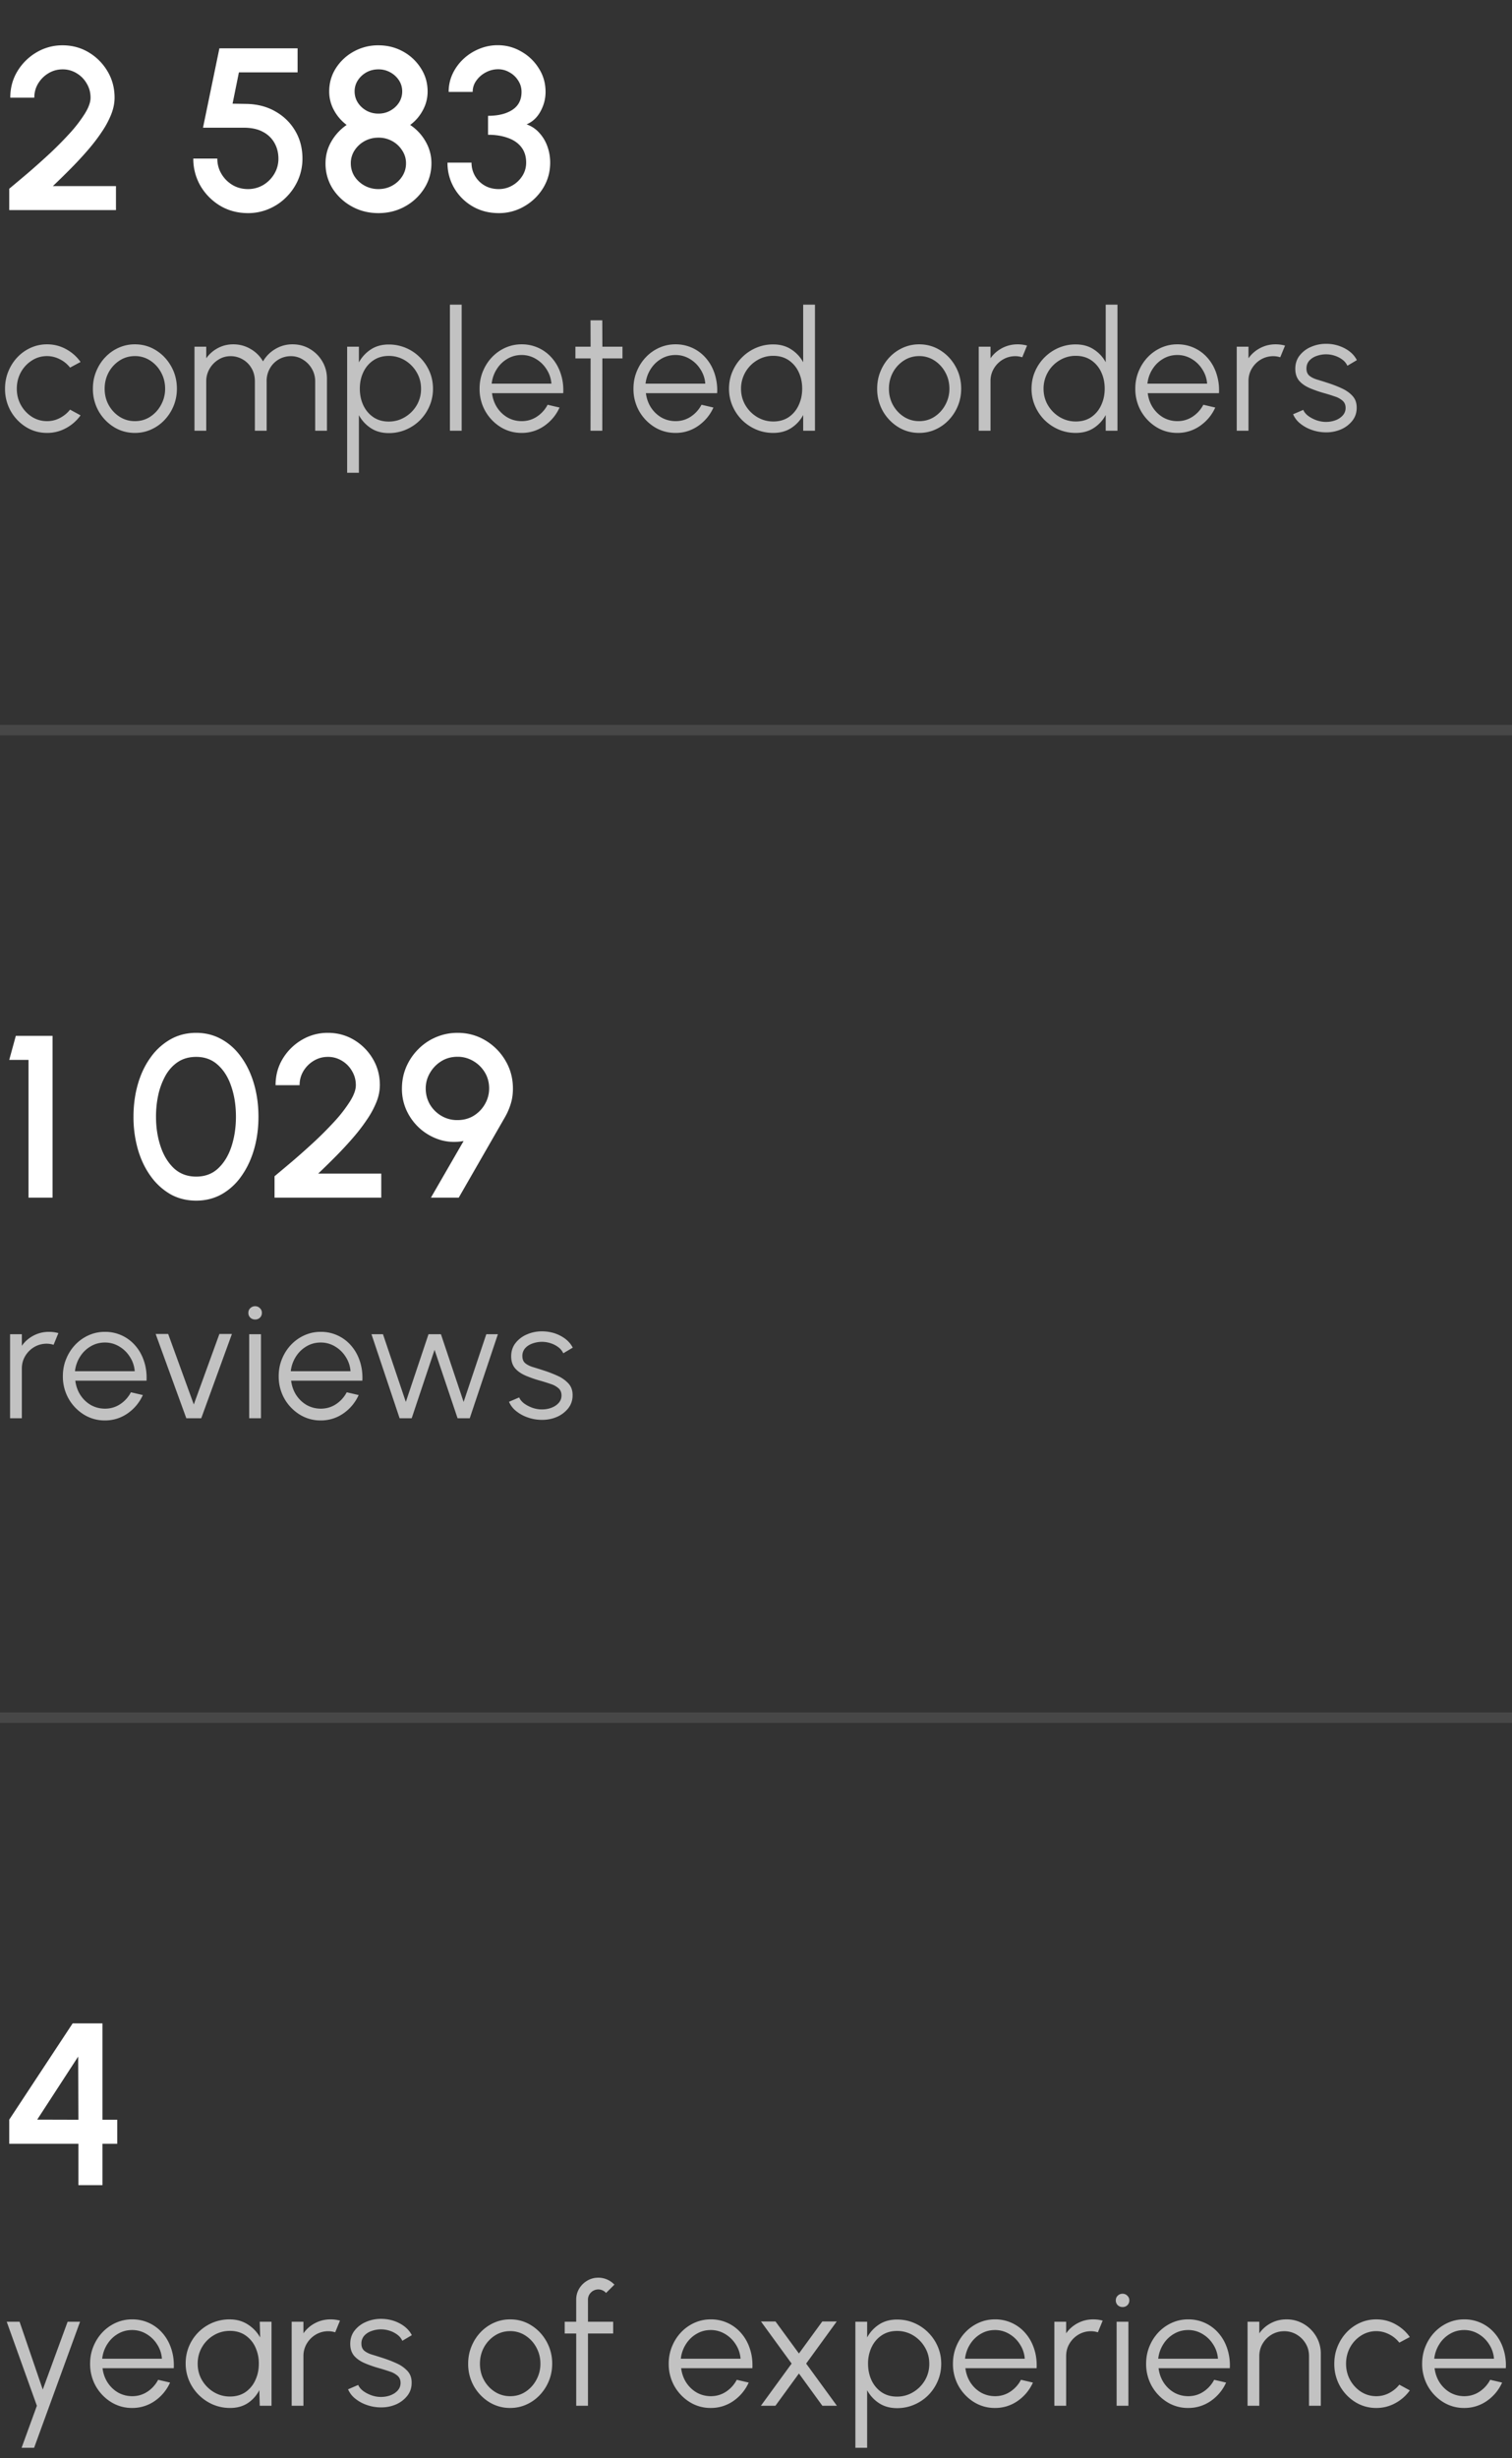 <svg width="144" height="234" viewBox="0 0 144 234" fill="none" xmlns="http://www.w3.org/2000/svg"><rect x="0" y="0" width="144" height="234" fill="#333333" stroke="none"/><path d="M.88 20v-2.035c.52-.433 1.118-.935 1.793-1.507.675-.58 1.36-1.192 2.057-1.837a34.217 34.217 0 0 0 1.925-1.947 13.316 13.316 0 0 0 1.419-1.848c.367-.587.55-1.096.55-1.529 0-.491-.121-.939-.363-1.342a2.664 2.664 0 0 0-.957-.979 2.502 2.502 0 0 0-1.342-.374c-.491 0-.942.125-1.353.374-.403.242-.73.568-.979.979-.242.403-.363.85-.363 1.342H.979c0-.931.227-1.771.682-2.519a5.18 5.18 0 0 1 1.815-1.793 4.79 4.79 0 0 1 2.486-.671c.91 0 1.738.224 2.486.671a5.091 5.091 0 0 1 1.793 1.804c.447.748.671 1.584.671 2.508 0 .513-.106 1.041-.319 1.584a8.584 8.584 0 0 1-.891 1.661c-.374.565-.81 1.137-1.309 1.716a34.66 34.66 0 0 1-1.606 1.738 77.484 77.484 0 0 1-1.749 1.716h6.006V20H.88Zm22.732.286c-.976 0-1.86-.235-2.651-.704a5.372 5.372 0 0 1-1.87-1.892 5.123 5.123 0 0 1-.682-2.596h2.288c0 .535.132 1.023.396 1.463.264.44.616.792 1.056 1.056.44.257.927.385 1.463.385a2.83 2.83 0 0 0 1.452-.385c.44-.264.792-.616 1.056-1.056a2.79 2.79 0 0 0 .396-1.463c0-.535-.121-1.023-.363-1.463a2.635 2.635 0 0 0-1.09-1.067c-.483-.271-1.1-.407-1.847-.407h-3.883L20.895 4.6h7.447v2.288h-5.588l-.605 2.981 1.33.022c1.05.022 1.97.264 2.762.726.799.455 1.426 1.07 1.88 1.848.455.77.683 1.646.683 2.629a5.04 5.04 0 0 1-.407 2.013 5.311 5.311 0 0 1-1.122 1.65c-.47.477-1.02.85-1.65 1.122a4.99 4.99 0 0 1-2.013.407Zm12.427 0c-.931 0-1.778-.213-2.54-.638a5.04 5.04 0 0 1-1.827-1.705 4.447 4.447 0 0 1-.67-2.398c0-.74.182-1.43.55-2.068a4.8 4.8 0 0 1 1.462-1.584 4.3 4.3 0 0 1-1.199-1.386 3.67 3.67 0 0 1-.462-1.804c0-.807.21-1.54.627-2.2a4.69 4.69 0 0 1 1.705-1.595 4.757 4.757 0 0 1 2.354-.594c.858 0 1.643.198 2.354.594a4.602 4.602 0 0 1 1.694 1.595c.425.66.638 1.393.638 2.2a3.67 3.67 0 0 1-.462 1.804c-.3.557-.7 1.02-1.199 1.386a4.612 4.612 0 0 1 1.474 1.584 4.08 4.08 0 0 1 .55 2.068c0 .873-.227 1.668-.682 2.387a5.007 5.007 0 0 1-1.826 1.716c-.763.425-1.61.638-2.54.638Zm0-2.288c.484 0 .924-.11 1.32-.33.396-.22.711-.513.946-.88a2.24 2.24 0 0 0 .363-1.243 2.17 2.17 0 0 0-.363-1.221 2.57 2.57 0 0 0-.946-.891 2.672 2.672 0 0 0-1.32-.33c-.477 0-.917.11-1.32.33a2.66 2.66 0 0 0-.957.891 2.218 2.218 0 0 0-.352 1.221c0 .455.117.869.352 1.243a2.694 2.694 0 0 0 2.277 1.21Zm0-7.183c.418 0 .796-.095 1.133-.286.345-.19.62-.444.825-.759.205-.323.308-.678.308-1.067 0-.389-.103-.74-.308-1.056a2.285 2.285 0 0 0-.825-.759 2.262 2.262 0 0 0-1.133-.286c-.418 0-.8.095-1.144.286-.337.19-.609.444-.814.759a1.894 1.894 0 0 0-.308 1.056c0 .389.103.744.308 1.067.205.315.477.568.814.759.345.19.726.286 1.144.286Zm11.464 9.471c-.931 0-1.767-.216-2.508-.649a4.816 4.816 0 0 1-1.738-1.738 4.7 4.7 0 0 1-.638-2.42h2.288a2.486 2.486 0 0 0 1.243 2.178c.389.227.84.341 1.353.341.462 0 .891-.114 1.287-.341a2.72 2.72 0 0 0 .957-.913c.242-.381.363-.803.363-1.265 0-.587-.154-1.078-.462-1.474-.308-.396-.737-.69-1.287-.88-.543-.198-1.17-.297-1.881-.297v-1.804c.968 0 1.742-.19 2.321-.572.58-.381.869-.95.869-1.705 0-.396-.106-.755-.319-1.078a2.22 2.22 0 0 0-.825-.781 2.115 2.115 0 0 0-1.089-.297 2.46 2.46 0 0 0-1.166.297 2.51 2.51 0 0 0-.902.781 1.79 1.79 0 0 0-.352 1.078h-2.288c0-.609.125-1.18.374-1.716a4.623 4.623 0 0 1 1.034-1.419c.44-.41.939-.73 1.496-.957a4.57 4.57 0 0 1 1.771-.352c.807 0 1.555.202 2.244.605a4.62 4.62 0 0 1 1.672 1.606c.425.667.638 1.412.638 2.233 0 .653-.161 1.272-.484 1.859-.315.58-.755.99-1.32 1.232.491.176.902.455 1.232.836.337.374.59.807.759 1.298.169.484.253.986.253 1.507 0 .88-.224 1.687-.671 2.42a5.029 5.029 0 0 1-1.793 1.738 4.733 4.733 0 0 1-2.431.649Z" fill="#fff"/><path d="m6.672 38.992 1 .544a4.057 4.057 0 0 1-1.384 1.216 3.701 3.701 0 0 1-1.808.456c-.736 0-1.408-.19-2.016-.568a4.259 4.259 0 0 1-1.448-1.52A4.275 4.275 0 0 1 .48 37c0-.587.104-1.133.312-1.64.208-.512.493-.96.856-1.344.368-.39.795-.693 1.28-.912a3.734 3.734 0 0 1 1.552-.328c.65 0 1.253.152 1.808.456.56.304 1.021.712 1.384 1.224l-1 .536a2.806 2.806 0 0 0-1-.808 2.668 2.668 0 0 0-1.192-.288c-.539 0-1.027.144-1.464.432a3.069 3.069 0 0 0-1.04 1.128c-.25.47-.376.984-.376 1.544s.128 1.075.384 1.544c.261.47.61.845 1.048 1.128.437.277.92.416 1.448.416a2.6 2.6 0 0 0 1.232-.304c.384-.203.704-.467.96-.792Zm6.175 2.216c-.736 0-1.408-.19-2.016-.568a4.258 4.258 0 0 1-1.448-1.52A4.275 4.275 0 0 1 8.847 37c0-.587.104-1.133.312-1.64.208-.512.493-.96.856-1.344.368-.39.794-.693 1.28-.912a3.734 3.734 0 0 1 1.552-.328c.736 0 1.405.19 2.008.568.608.379 1.09.888 1.448 1.528.363.64.544 1.35.544 2.128 0 .581-.104 1.125-.312 1.632a4.333 4.333 0 0 1-.864 1.344 3.984 3.984 0 0 1-1.272.904c-.48.219-.997.328-1.552.328Zm0-1.12c.544 0 1.032-.141 1.464-.424a3.068 3.068 0 0 0 1.032-1.136A3.14 3.14 0 0 0 15.727 37c0-.56-.128-1.075-.384-1.544a3.051 3.051 0 0 0-1.04-1.136 2.601 2.601 0 0 0-1.456-.424c-.544 0-1.035.144-1.472.432a3.093 3.093 0 0 0-1.032 1.128c-.25.47-.376.984-.376 1.544 0 .576.13 1.099.392 1.568.261.464.61.835 1.048 1.112.437.272.917.408 1.44.408Zm5.675.912v-8h1.12v1.104a3.17 3.17 0 0 1 1.104-.968c.448-.24.939-.36 1.472-.36.602 0 1.154.15 1.656.448A3.19 3.19 0 0 1 25.05 34.4c.282-.49.672-.883 1.168-1.176a3.133 3.133 0 0 1 1.648-.448c.602 0 1.152.147 1.648.44.496.293.89.688 1.184 1.184.293.496.44 1.045.44 1.648V41h-1.12v-4.704c0-.427-.104-.821-.312-1.184a2.438 2.438 0 0 0-.84-.872 2.092 2.092 0 0 0-1.16-.336 2.268 2.268 0 0 0-2 1.16 2.404 2.404 0 0 0-.312 1.232V41h-1.12v-4.704c0-.464-.104-.875-.312-1.232a2.25 2.25 0 0 0-.84-.848 2.253 2.253 0 0 0-1.168-.312c-.422 0-.808.112-1.16.336-.352.219-.632.51-.84.872a2.339 2.339 0 0 0-.312 1.184V41h-1.12Zm15.659 4h-1.12V33h1.12v1.496a3.406 3.406 0 0 1 1.136-1.232c.48-.315 1.05-.472 1.712-.472a4.168 4.168 0 0 1 2.976 1.24c.384.384.685.83.904 1.336.218.507.328 1.05.328 1.632a4.13 4.13 0 0 1-.328 1.64c-.219.512-.52.963-.904 1.352a4.231 4.231 0 0 1-1.344.904 4.073 4.073 0 0 1-1.632.328c-.662 0-1.232-.157-1.712-.472a3.406 3.406 0 0 1-1.136-1.232V45Zm2.84-11.12c-.56 0-1.048.141-1.464.424-.411.277-.728.65-.952 1.12-.224.47-.336.995-.336 1.576 0 .57.109 1.093.328 1.568.224.475.541.853.952 1.136.416.283.906.424 1.472.424.554 0 1.064-.139 1.528-.416.469-.277.845-.65 1.128-1.12A3.052 3.052 0 0 0 40.1 37c0-.57-.139-1.09-.416-1.56a3.196 3.196 0 0 0-1.112-1.136 2.924 2.924 0 0 0-1.552-.424ZM42.849 41V29h1.12v12h-1.12Zm6.825.208c-.736 0-1.408-.19-2.016-.568a4.26 4.26 0 0 1-1.448-1.52 4.275 4.275 0 0 1-.536-2.12c0-.587.104-1.133.312-1.64.208-.512.493-.96.856-1.344.368-.39.794-.693 1.28-.912a3.734 3.734 0 0 1 1.552-.328 3.767 3.767 0 0 1 2.92 1.336c.362.421.634.915.816 1.48.186.565.264 1.176.232 1.832h-6.784c.064.507.224.96.48 1.36.261.4.592.717.992.952.405.23.853.347 1.344.352.533 0 1.013-.139 1.44-.416a3.042 3.042 0 0 0 1.04-1.144l1.136.264c-.32.71-.803 1.29-1.448 1.744a3.714 3.714 0 0 1-2.168.672Zm-2.848-4.688h5.688a2.85 2.85 0 0 0-.456-1.36 2.963 2.963 0 0 0-1.016-.992 2.6 2.6 0 0 0-1.368-.376c-.496 0-.95.123-1.36.368-.41.24-.747.568-1.008.984-.262.41-.422.87-.48 1.376Zm12.455-2.4h-1.913L57.36 41h-1.12l.008-6.88h-1.447V33h1.447l-.008-2.512h1.12L57.369 33h1.913v1.12Zm5.048 7.088c-.736 0-1.408-.19-2.016-.568a4.258 4.258 0 0 1-1.448-1.52A4.274 4.274 0 0 1 60.33 37c0-.587.104-1.133.312-1.64.208-.512.494-.96.856-1.344.368-.39.795-.693 1.28-.912a3.734 3.734 0 0 1 1.552-.328 3.767 3.767 0 0 1 2.92 1.336c.363.421.635.915.816 1.48a5.02 5.02 0 0 1 .232 1.832h-6.784c.064.507.224.96.48 1.36.262.4.592.717.992.952.406.23.854.347 1.344.352.534 0 1.014-.139 1.44-.416a3.043 3.043 0 0 0 1.04-1.144l1.136.264c-.32.71-.802 1.29-1.448 1.744a3.714 3.714 0 0 1-2.168.672Zm-2.848-4.688h5.688a2.852 2.852 0 0 0-.456-1.36 2.963 2.963 0 0 0-1.016-.992 2.6 2.6 0 0 0-1.368-.376c-.496 0-.949.123-1.36.368-.41.24-.746.568-1.008.984-.261.41-.421.87-.48 1.376ZM76.495 29h1.12v12h-1.12v-1.496a3.363 3.363 0 0 1-1.144 1.24c-.48.31-1.051.464-1.712.464-.582 0-1.126-.11-1.632-.328a4.355 4.355 0 0 1-1.344-.904 4.353 4.353 0 0 1-.904-1.344A4.075 4.075 0 0 1 69.43 37c0-.581.109-1.125.328-1.632.218-.512.52-.96.904-1.344.389-.39.837-.693 1.344-.912a4.074 4.074 0 0 1 1.632-.328c.661 0 1.232.157 1.712.472.485.31.866.717 1.144 1.224V29Zm-2.848 11.12c.57 0 1.061-.139 1.472-.416a2.74 2.74 0 0 0 .944-1.136c.224-.475.336-.997.336-1.568 0-.587-.112-1.115-.336-1.584a2.74 2.74 0 0 0-.952-1.128c-.411-.277-.899-.416-1.464-.416a2.91 2.91 0 0 0-1.544.424A3.132 3.132 0 0 0 70.575 37c0 .581.141 1.11.424 1.584.282.47.656.843 1.12 1.12.469.277.978.416 1.528.416Zm13.892 1.088c-.736 0-1.408-.19-2.016-.568a4.258 4.258 0 0 1-1.448-1.52A4.274 4.274 0 0 1 83.54 37c0-.587.104-1.133.312-1.64.208-.512.494-.96.856-1.344.368-.39.795-.693 1.28-.912a3.734 3.734 0 0 1 1.552-.328c.736 0 1.406.19 2.008.568.608.379 1.091.888 1.448 1.528.363.64.544 1.35.544 2.128 0 .581-.104 1.125-.312 1.632a4.333 4.333 0 0 1-.864 1.344 3.984 3.984 0 0 1-1.272.904c-.48.219-.997.328-1.552.328Zm0-1.12c.544 0 1.032-.141 1.464-.424a3.068 3.068 0 0 0 1.032-1.136A3.14 3.14 0 0 0 90.42 37c0-.56-.128-1.075-.384-1.544a3.051 3.051 0 0 0-1.04-1.136 2.601 2.601 0 0 0-1.456-.424c-.544 0-1.034.144-1.472.432a3.093 3.093 0 0 0-1.032 1.128c-.25.47-.376.984-.376 1.544 0 .576.131 1.099.392 1.568.262.464.611.835 1.048 1.112.438.272.918.408 1.44.408Zm5.675.912v-8h1.12v1.104c.283-.405.651-.728 1.104-.968.454-.24.947-.36 1.48-.36.31 0 .608.04.896.12l-.456 1.112a2.214 2.214 0 0 0-.656-.104c-.432 0-.829.107-1.192.32a2.436 2.436 0 0 0-.856.856 2.28 2.28 0 0 0-.32 1.192V41h-1.12Zm12.092-12h1.12v12h-1.12v-1.496a3.363 3.363 0 0 1-1.144 1.24c-.48.31-1.051.464-1.712.464-.581 0-1.125-.11-1.632-.328a4.35 4.35 0 0 1-1.344-.904 4.35 4.35 0 0 1-.904-1.344A4.074 4.074 0 0 1 98.242 37c0-.581.11-1.125.328-1.632a4.282 4.282 0 0 1 2.248-2.256 4.076 4.076 0 0 1 1.632-.328c.661 0 1.232.157 1.712.472.485.31.867.717 1.144 1.224V29Zm-2.848 11.12c.571 0 1.061-.139 1.472-.416a2.74 2.74 0 0 0 .944-1.136c.224-.475.336-.997.336-1.568 0-.587-.112-1.115-.336-1.584a2.738 2.738 0 0 0-.952-1.128c-.411-.277-.899-.416-1.464-.416a2.91 2.91 0 0 0-1.544.424A3.13 3.13 0 0 0 99.386 37c0 .581.141 1.11.424 1.584.283.47.656.843 1.12 1.12a2.95 2.95 0 0 0 1.528.416Zm9.666 1.088c-.736 0-1.408-.19-2.016-.568a4.267 4.267 0 0 1-1.448-1.52 4.278 4.278 0 0 1-.536-2.12c0-.587.104-1.133.312-1.64.208-.512.494-.96.856-1.344a4.02 4.02 0 0 1 1.28-.912 3.737 3.737 0 0 1 1.552-.328 3.767 3.767 0 0 1 2.92 1.336c.363.421.635.915.816 1.48a5.01 5.01 0 0 1 .232 1.832h-6.784c.064.507.224.96.48 1.36.262.4.592.717.992.952.406.23.854.347 1.344.352.534 0 1.014-.139 1.44-.416a3.04 3.04 0 0 0 1.04-1.144l1.136.264c-.32.71-.802 1.29-1.448 1.744a3.713 3.713 0 0 1-2.168.672Zm-2.848-4.688h5.688a2.843 2.843 0 0 0-.456-1.36 2.96 2.96 0 0 0-1.016-.992 2.6 2.6 0 0 0-1.368-.376c-.496 0-.949.123-1.36.368-.41.24-.746.568-1.008.984-.261.41-.421.87-.48 1.376Zm8.508 4.48v-8h1.12v1.104c.282-.405.65-.728 1.104-.968.453-.24.946-.36 1.48-.36.309 0 .608.04.896.12l-.456 1.112a2.215 2.215 0 0 0-.656-.104c-.432 0-.83.107-1.192.32a2.429 2.429 0 0 0-.856.856c-.214.357-.32.755-.32 1.192V41h-1.12Zm8.401.152a4.062 4.062 0 0 1-1.28-.24 3.588 3.588 0 0 1-1.088-.608 2.232 2.232 0 0 1-.664-.872l.968-.416c.085.208.243.4.472.576.235.17.501.31.8.416.299.101.595.152.888.152.325 0 .629-.053.912-.16a1.71 1.71 0 0 0 .688-.456c.181-.203.272-.44.272-.712 0-.293-.096-.523-.288-.688a2.033 2.033 0 0 0-.728-.4 20.063 20.063 0 0 0-.904-.288 11.343 11.343 0 0 1-1.496-.512c-.432-.187-.771-.424-1.016-.712-.24-.293-.36-.67-.36-1.128 0-.485.136-.904.408-1.256a2.693 2.693 0 0 1 1.08-.824 3.512 3.512 0 0 1 1.432-.296 3.73 3.73 0 0 1 1.776.424c.539.283.928.659 1.168 1.128l-.904.536a1.448 1.448 0 0 0-.456-.568 2.449 2.449 0 0 0-.712-.376 2.643 2.643 0 0 0-1.752.008 1.66 1.66 0 0 0-.712.456c-.176.203-.264.45-.264.744 0 .293.088.517.264.672.176.15.413.272.712.368.304.09.645.197 1.024.32.485.155.941.33 1.368.528.427.197.771.443 1.032.736s.389.664.384 1.112c0 .48-.144.899-.432 1.256a2.791 2.791 0 0 1-1.12.824 3.57 3.57 0 0 1-1.472.256Z" fill="#fff" fill-opacity=".7"/><path stroke="#fff" stroke-opacity=".1" d="M0 69.5h144"/><path d="M2.717 114v-13.112H.88l.627-2.288h3.498V114H2.717Zm15.969.286c-.91 0-1.73-.205-2.464-.616a6.006 6.006 0 0 1-1.881-1.727c-.528-.733-.932-1.58-1.21-2.541a11.168 11.168 0 0 1-.418-3.102c0-1.1.14-2.134.418-3.102.278-.968.682-1.815 1.21-2.541a5.88 5.88 0 0 1 1.88-1.716c.734-.418 1.555-.627 2.465-.627.894 0 1.708.209 2.442.627.733.41 1.356.983 1.87 1.716.52.726.92 1.573 1.199 2.541.278.968.418 2.002.418 3.102s-.14 2.134-.418 3.102c-.279.961-.679 1.808-1.2 2.541a5.743 5.743 0 0 1-1.87 1.727c-.733.411-1.547.616-2.441.616Zm0-2.288c.843 0 1.543-.264 2.1-.792.565-.535.987-1.236 1.266-2.101.278-.865.418-1.8.418-2.805 0-1.056-.147-2.013-.44-2.871-.286-.865-.712-1.551-1.276-2.057-.558-.513-1.247-.77-2.068-.77-.653 0-1.221.154-1.705.462-.477.308-.873.73-1.188 1.265a6.76 6.76 0 0 0-.704 1.826 9.713 9.713 0 0 0-.231 2.145c0 1.005.143 1.94.429 2.805.286.865.711 1.566 1.276 2.101.572.528 1.28.792 2.123.792Zm7.46 2.002v-2.035c.52-.433 1.118-.935 1.793-1.507a73.177 73.177 0 0 0 2.057-1.837 34.382 34.382 0 0 0 1.925-1.947 13.347 13.347 0 0 0 1.419-1.848c.366-.587.55-1.096.55-1.529 0-.491-.121-.939-.363-1.342a2.66 2.66 0 0 0-.957-.979 2.504 2.504 0 0 0-1.342-.374c-.492 0-.943.125-1.353.374-.404.242-.73.568-.98.979a2.559 2.559 0 0 0-.362 1.342h-2.288c0-.931.227-1.771.682-2.519a5.184 5.184 0 0 1 1.815-1.793 4.79 4.79 0 0 1 2.486-.671c.909 0 1.738.224 2.486.671a5.093 5.093 0 0 1 1.793 1.804c.447.748.67 1.584.67 2.508a4.33 4.33 0 0 1-.318 1.584 8.573 8.573 0 0 1-.891 1.661 17.13 17.13 0 0 1-1.31 1.716 34.627 34.627 0 0 1-1.605 1.738 78.79 78.79 0 0 1-1.75 1.716h6.007V114H26.146Zm14.894 0 3.113-5.39c-.74.139-1.463.11-2.167-.088a5.233 5.233 0 0 1-1.88-1.001 5.237 5.237 0 0 1-1.332-1.705 4.894 4.894 0 0 1-.495-2.2c0-.726.136-1.408.407-2.046a5.4 5.4 0 0 1 1.144-1.694 5.191 5.191 0 0 1 1.683-1.144 5.16 5.16 0 0 1 2.068-.418c.96 0 1.84.238 2.64.715a5.406 5.406 0 0 1 1.914 1.925c.477.799.715 1.687.715 2.662 0 .506-.062.968-.187 1.386a6.179 6.179 0 0 1-.56 1.32L43.69 114h-2.65Zm2.52-7.381c.586 0 1.106-.139 1.561-.418.455-.286.81-.656 1.067-1.111.264-.462.396-.957.396-1.485 0-.572-.14-1.085-.418-1.54a3.066 3.066 0 0 0-1.11-1.078 2.885 2.885 0 0 0-1.475-.396c-.587 0-1.107.143-1.562.429a3.16 3.16 0 0 0-1.078 1.122 2.865 2.865 0 0 0-.396 1.463c0 .55.132 1.056.396 1.518.271.455.634.818 1.09 1.089a2.93 2.93 0 0 0 1.528.407Z" fill="#fff"/><path d="M.96 135v-8h1.12v1.104c.283-.405.65-.728 1.104-.968.453-.24.947-.36 1.48-.36.31 0 .608.04.896.12l-.456 1.112a2.223 2.223 0 0 0-.656-.104c-.432 0-.83.107-1.192.32a2.437 2.437 0 0 0-.856.856c-.213.357-.32.755-.32 1.192V135H.96Zm9.027.208a3.735 3.735 0 0 1-2.016-.568 4.259 4.259 0 0 1-1.447-1.52 4.275 4.275 0 0 1-.537-2.12c0-.587.104-1.133.313-1.64.208-.512.493-.96.856-1.344a4.025 4.025 0 0 1 1.28-.912 3.73 3.73 0 0 1 1.552-.328 3.762 3.762 0 0 1 2.92 1.336c.362.421.634.915.816 1.48.186.565.264 1.176.232 1.832H7.172c.064.507.224.96.48 1.36.26.4.591.717.991.952.406.229.854.347 1.345.352.533 0 1.013-.139 1.44-.416a3.042 3.042 0 0 0 1.04-1.144l1.136.264a4.217 4.217 0 0 1-1.448 1.744 3.714 3.714 0 0 1-2.168.672ZM7.14 130.52h5.689a2.85 2.85 0 0 0-.457-1.36 2.96 2.96 0 0 0-1.016-.992 2.598 2.598 0 0 0-1.367-.376c-.496 0-.95.123-1.36.368-.411.24-.747.568-1.008.984a3.216 3.216 0 0 0-.48 1.376ZM19.168 135h-1.424l-2.92-8.024h1.192l2.44 6.712 2.44-6.712h1.192L19.167 135Zm4.566-8h1.12v8h-1.12v-8Zm.567-1.4a.664.664 0 0 1-.463-.176.62.62 0 0 1-.184-.456c0-.181.06-.331.184-.448a.645.645 0 0 1 .463-.184c.177 0 .326.061.448.184a.581.581 0 0 1 .192.448.62.62 0 0 1-.184.456.636.636 0 0 1-.456.176Zm6.241 9.608a3.735 3.735 0 0 1-2.016-.568 4.258 4.258 0 0 1-1.448-1.52 4.275 4.275 0 0 1-.536-2.12c0-.587.104-1.133.312-1.64.208-.512.494-.96.856-1.344a4.025 4.025 0 0 1 1.28-.912 3.729 3.729 0 0 1 1.552-.328 3.762 3.762 0 0 1 2.92 1.336c.363.421.635.915.816 1.48.187.565.264 1.176.232 1.832h-6.784c.064.507.224.96.48 1.36.262.4.592.717.992.952.406.229.854.347 1.344.352.534 0 1.014-.139 1.44-.416a3.043 3.043 0 0 0 1.04-1.144l1.136.264a4.217 4.217 0 0 1-1.448 1.744 3.714 3.714 0 0 1-2.168.672Zm-2.848-4.688h5.688a2.853 2.853 0 0 0-.456-1.36 2.96 2.96 0 0 0-1.016-.992 2.598 2.598 0 0 0-1.368-.376c-.496 0-.95.123-1.36.368-.41.24-.746.568-1.008.984a3.214 3.214 0 0 0-.48 1.376ZM39.21 135h-1.152l-2.68-8h1.096l2.176 6.448 2.16-6.448h1.184l2.16 6.448 2.16-6.448h1.104l-2.68 8h-1.16l-2.192-6.512L39.209 135Zm12.3.152a4.077 4.077 0 0 1-1.28-.24 3.586 3.586 0 0 1-1.089-.608 2.235 2.235 0 0 1-.664-.872l.968-.416c.086.208.243.4.472.576.235.171.502.309.8.416.299.101.595.152.888.152.326 0 .63-.053.912-.16.283-.107.512-.259.688-.456.182-.203.272-.44.272-.712 0-.293-.096-.523-.288-.688a2.025 2.025 0 0 0-.728-.4 20.816 20.816 0 0 0-.904-.288 11.328 11.328 0 0 1-1.496-.512c-.432-.187-.77-.424-1.016-.712-.24-.293-.36-.669-.36-1.128 0-.485.136-.904.408-1.256a2.701 2.701 0 0 1 1.08-.824 3.519 3.519 0 0 1 1.432-.296c.65 0 1.243.141 1.776.424.539.283.928.659 1.168 1.128l-.904.536a1.446 1.446 0 0 0-.456-.568 2.46 2.46 0 0 0-.712-.376 2.643 2.643 0 0 0-1.752.008c-.293.101-.53.253-.712.456a1.096 1.096 0 0 0-.264.744c0 .293.088.517.264.672.176.149.414.272.712.368.304.091.646.197 1.024.32.486.155.942.331 1.368.528a3.1 3.1 0 0 1 1.032.736c.262.293.39.664.384 1.112 0 .48-.144.899-.432 1.256a2.796 2.796 0 0 1-1.12.824c-.458.187-.95.272-1.472.256Z" fill="#fff" fill-opacity=".7"/><path stroke="#fff" stroke-opacity=".1" d="M0 163.5h144"/><path d="M7.469 208v-3.938H.88v-2.299l6.039-9.163h2.838v9.174h1.408v2.288H9.757V208H7.469Zm-3.927-6.237 3.927.011-.022-6.017-3.905 6.006Z" fill="#fff"/><path d="M6.44 221h1.184l-4.376 12H2.056l1.456-4-2.872-8h1.224l2.208 6.456L6.44 221Zm6.141 8.208a3.735 3.735 0 0 1-2.016-.568 4.259 4.259 0 0 1-1.448-1.52 4.275 4.275 0 0 1-.536-2.12c0-.587.104-1.133.312-1.64.208-.512.494-.96.856-1.344a4.025 4.025 0 0 1 1.28-.912 3.73 3.73 0 0 1 1.552-.328 3.763 3.763 0 0 1 2.92 1.336c.363.421.635.915.816 1.48.187.565.264 1.176.232 1.832H9.765c.064.507.224.96.48 1.36.262.4.592.717.992.952.406.229.854.347 1.344.352.534 0 1.014-.139 1.44-.416a3.043 3.043 0 0 0 1.04-1.144l1.136.264a4.216 4.216 0 0 1-1.448 1.744 3.714 3.714 0 0 1-2.168.672Zm-2.848-4.688h5.688a2.852 2.852 0 0 0-.456-1.36 2.961 2.961 0 0 0-1.016-.992 2.598 2.598 0 0 0-1.368-.376c-.496 0-.95.123-1.36.368-.41.24-.746.568-1.008.984a3.217 3.217 0 0 0-.48 1.376ZM24.738 221h1.12v8h-1.12l-.04-1.488a3.255 3.255 0 0 1-1.096 1.232c-.469.309-1.029.464-1.68.464a4.146 4.146 0 0 1-1.648-.328 4.378 4.378 0 0 1-1.352-.92 4.257 4.257 0 0 1-.912-1.352 4.15 4.15 0 0 1-.328-1.648c0-.576.107-1.117.32-1.624a4.164 4.164 0 0 1 3.848-2.56c.667 0 1.248.16 1.744.48.496.315.891.728 1.184 1.24l-.04-1.496Zm-2.84 7.12c.571 0 1.062-.139 1.473-.416a2.74 2.74 0 0 0 .944-1.136c.223-.475.335-.997.335-1.568a3.63 3.63 0 0 0-.335-1.584 2.736 2.736 0 0 0-.953-1.128c-.41-.277-.898-.416-1.463-.416-.566 0-1.083.141-1.553.424a3.126 3.126 0 0 0-1.111 1.128c-.273.475-.409 1-.409 1.576 0 .581.142 1.109.424 1.584.283.469.657.843 1.12 1.12.47.277.98.416 1.528.416Zm5.881.88v-8h1.12v1.104a3.08 3.08 0 0 1 1.104-.968c.454-.24.947-.36 1.48-.36.31 0 .608.04.896.12l-.456 1.112a2.223 2.223 0 0 0-.656-.104c-.432 0-.829.107-1.192.32a2.436 2.436 0 0 0-.856.856 2.28 2.28 0 0 0-.32 1.192V229h-1.12Zm8.402.152a4.077 4.077 0 0 1-1.28-.24 3.586 3.586 0 0 1-1.088-.608 2.235 2.235 0 0 1-.664-.872l.968-.416c.085.208.242.4.472.576.234.171.501.309.8.416.298.101.594.152.888.152.325 0 .63-.053.912-.16.282-.107.512-.259.688-.456.181-.203.272-.44.272-.712 0-.293-.096-.523-.288-.688a2.025 2.025 0 0 0-.728-.4 20.816 20.816 0 0 0-.904-.288 11.328 11.328 0 0 1-1.496-.512c-.432-.187-.77-.424-1.016-.712-.24-.293-.36-.669-.36-1.128 0-.485.136-.904.408-1.256a2.701 2.701 0 0 1 1.08-.824 3.519 3.519 0 0 1 1.432-.296c.65 0 1.242.141 1.776.424.538.283.928.659 1.168 1.128l-.904.536a1.446 1.446 0 0 0-.456-.568 2.46 2.46 0 0 0-.712-.376 2.643 2.643 0 0 0-1.752.008c-.294.101-.53.253-.712.456a1.096 1.096 0 0 0-.264.744c0 .293.088.517.264.672.176.149.413.272.712.368.304.091.645.197 1.024.32.485.155.941.331 1.368.528a3.1 3.1 0 0 1 1.032.736c.261.293.39.664.384 1.112 0 .48-.144.899-.432 1.256a2.796 2.796 0 0 1-1.12.824c-.459.187-.95.272-1.472.256Zm12.407.056a3.735 3.735 0 0 1-2.017-.568 4.259 4.259 0 0 1-1.447-1.52 4.276 4.276 0 0 1-.537-2.12c0-.587.104-1.133.313-1.64.208-.512.493-.96.855-1.344a4.026 4.026 0 0 1 1.28-.912 3.73 3.73 0 0 1 1.553-.328c.736 0 1.405.189 2.008.568.608.379 1.09.888 1.448 1.528a4.24 4.24 0 0 1 .544 2.128c0 .581-.105 1.125-.313 1.632a4.326 4.326 0 0 1-.864 1.344 3.988 3.988 0 0 1-1.272.904c-.48.219-.997.328-1.552.328Zm0-1.12c.544 0 1.032-.141 1.463-.424a3.07 3.07 0 0 0 1.032-1.136 3.14 3.14 0 0 0 .385-1.528 3.17 3.17 0 0 0-.385-1.544 3.051 3.051 0 0 0-1.04-1.136 2.598 2.598 0 0 0-1.456-.424c-.544 0-1.034.144-1.472.432a3.098 3.098 0 0 0-1.032 1.128c-.25.469-.375.984-.375 1.544 0 .576.13 1.099.392 1.568.26.464.61.835 1.047 1.112.438.272.918.408 1.44.408Zm7.409-9.176V221h2.4v1.12h-2.4V229h-1.12v-6.88H53.78V221h1.096v-2.088c0-.389.093-.741.28-1.056.192-.32.448-.573.768-.76.32-.192.674-.288 1.064-.288.282 0 .554.056.816.168.266.112.504.277.712.496l-.8.792a.85.85 0 0 0-.328-.248.944.944 0 0 0-.4-.088.975.975 0 0 0-.704.288.948.948 0 0 0-.288.696Zm11.691 10.296a3.735 3.735 0 0 1-2.016-.568 4.26 4.26 0 0 1-1.448-1.52 4.276 4.276 0 0 1-.536-2.12c0-.587.104-1.133.312-1.64.208-.512.493-.96.856-1.344a4.026 4.026 0 0 1 1.28-.912 3.73 3.73 0 0 1 1.552-.328 3.762 3.762 0 0 1 2.92 1.336c.363.421.635.915.816 1.48.187.565.264 1.176.232 1.832h-6.784c.064.507.224.96.48 1.36.261.4.592.717.992.952.406.229.854.347 1.344.352.534 0 1.013-.139 1.44-.416a3.042 3.042 0 0 0 1.04-1.144l1.136.264a4.216 4.216 0 0 1-1.448 1.744 3.714 3.714 0 0 1-2.168.672Zm-2.848-4.688h5.688a2.85 2.85 0 0 0-.456-1.36 2.96 2.96 0 0 0-1.016-.992 2.598 2.598 0 0 0-1.368-.376c-.496 0-.95.123-1.36.368-.41.24-.746.568-1.008.984a3.217 3.217 0 0 0-.48 1.376Zm7.625 4.48 2.928-4.016-2.92-4.008h1.384l2.232 3.048 2.224-3.048h1.376l-2.912 4.008L79.705 229h-1.384l-2.232-3.072-2.24 3.072h-1.384Zm10.12 4h-1.12v-12h1.12v1.496a3.405 3.405 0 0 1 1.135-1.232c.48-.315 1.051-.472 1.712-.472.582 0 1.126.109 1.632.328.512.219.96.523 1.344.912.384.384.686.829.904 1.336.219.507.328 1.051.328 1.632s-.109 1.128-.328 1.64c-.218.512-.52.963-.904 1.352a4.236 4.236 0 0 1-1.344.904 4.069 4.069 0 0 1-1.632.328c-.661 0-1.232-.157-1.712-.472a3.405 3.405 0 0 1-1.136-1.232V233Zm2.84-11.12c-.56 0-1.049.141-1.465.424-.41.277-.728.651-.952 1.12a3.613 3.613 0 0 0-.336 1.576c0 .571.11 1.093.328 1.568.224.475.542.853.952 1.136.416.283.907.424 1.472.424.555 0 1.064-.139 1.528-.416.47-.277.846-.651 1.128-1.12a3.053 3.053 0 0 0 .424-1.592c0-.571-.138-1.091-.416-1.56a3.197 3.197 0 0 0-1.112-1.136 2.922 2.922 0 0 0-1.552-.424Zm9.332 7.328a3.735 3.735 0 0 1-2.016-.568 4.259 4.259 0 0 1-1.448-1.52 4.276 4.276 0 0 1-.536-2.12c0-.587.105-1.133.313-1.64.208-.512.493-.96.856-1.344a4.026 4.026 0 0 1 1.28-.912 3.73 3.73 0 0 1 1.551-.328 3.762 3.762 0 0 1 2.92 1.336c.363.421.635.915.816 1.48.187.565.264 1.176.233 1.832h-6.784c.064.507.224.96.48 1.36.26.4.591.717.992.952.405.229.853.347 1.343.352.534 0 1.014-.139 1.44-.416a3.042 3.042 0 0 0 1.04-1.144l1.137.264a4.217 4.217 0 0 1-1.448 1.744 3.714 3.714 0 0 1-2.169.672Zm-2.848-4.688h5.688a2.85 2.85 0 0 0-.456-1.36 2.96 2.96 0 0 0-1.016-.992 2.598 2.598 0 0 0-1.368-.376c-.496 0-.949.123-1.36.368-.41.24-.746.568-1.008.984a3.217 3.217 0 0 0-.48 1.376Zm8.508 4.48v-8h1.12v1.104a3.087 3.087 0 0 1 1.104-.968c.453-.24.947-.36 1.48-.36.309 0 .608.04.896.12l-.456 1.112a2.225 2.225 0 0 0-.656-.104c-.432 0-.829.107-1.192.32a2.437 2.437 0 0 0-.856.856c-.213.357-.32.755-.32 1.192V229h-1.12Zm5.929-8h1.12v8h-1.12v-8Zm.568-1.4a.664.664 0 0 1-.464-.176.623.623 0 0 1-.184-.456c0-.181.062-.331.184-.448a.645.645 0 0 1 .464-.184c.176 0 .326.061.448.184a.581.581 0 0 1 .192.448.619.619 0 0 1-.184.456.633.633 0 0 1-.456.176Zm6.241 9.608a3.735 3.735 0 0 1-2.016-.568 4.259 4.259 0 0 1-1.448-1.52 4.279 4.279 0 0 1-.536-2.12c0-.587.104-1.133.312-1.64a4.28 4.28 0 0 1 .856-1.344 4.029 4.029 0 0 1 1.28-.912 3.73 3.73 0 0 1 1.552-.328 3.762 3.762 0 0 1 2.92 1.336c.363.421.635.915.816 1.48a5.01 5.01 0 0 1 .232 1.832h-6.784c.064.507.224.96.48 1.36.261.4.592.717.992.952.405.229.853.347 1.344.352.533 0 1.013-.139 1.44-.416a3.04 3.04 0 0 0 1.04-1.144l1.136.264a4.219 4.219 0 0 1-1.448 1.744 3.713 3.713 0 0 1-2.168.672Zm-2.848-4.688h5.688a2.844 2.844 0 0 0-.456-1.36 2.957 2.957 0 0 0-1.016-.992 2.598 2.598 0 0 0-1.368-.376c-.496 0-.949.123-1.36.368a2.91 2.91 0 0 0-1.008.984 3.225 3.225 0 0 0-.48 1.376Zm15.483-.472V229h-1.12v-4.728c0-.437-.106-.835-.32-1.192a2.429 2.429 0 0 0-.856-.856 2.282 2.282 0 0 0-1.192-.32c-.432 0-.829.107-1.192.32a2.445 2.445 0 0 0-.856.856c-.213.357-.32.755-.32 1.192V229h-1.12v-8h1.12v1.104a3.087 3.087 0 0 1 1.104-.968c.454-.24.947-.36 1.48-.36a3.18 3.18 0 0 1 1.648.44 3.31 3.31 0 0 1 1.184 1.184 3.17 3.17 0 0 1 .44 1.648Zm7.478 2.944 1 .544a4.048 4.048 0 0 1-1.384 1.216 3.698 3.698 0 0 1-1.808.456 3.735 3.735 0 0 1-2.016-.568 4.267 4.267 0 0 1-1.448-1.52 4.279 4.279 0 0 1-.536-2.12c0-.587.104-1.133.312-1.64.208-.512.494-.96.856-1.344a4.029 4.029 0 0 1 1.28-.912 3.733 3.733 0 0 1 1.552-.328c.651 0 1.254.152 1.808.456.56.304 1.022.712 1.384 1.224l-1 .536a2.8 2.8 0 0 0-1-.808 2.665 2.665 0 0 0-2.656.144 3.076 3.076 0 0 0-1.04 1.128c-.25.469-.376.984-.376 1.544s.128 1.075.384 1.544c.262.469.611.845 1.048 1.128.438.277.92.416 1.448.416.438 0 .848-.101 1.232-.304.384-.203.704-.467.96-.792Zm6.175 2.216a3.735 3.735 0 0 1-2.016-.568 4.259 4.259 0 0 1-1.448-1.52 4.279 4.279 0 0 1-.536-2.12c0-.587.104-1.133.312-1.64a4.28 4.28 0 0 1 .856-1.344 4.029 4.029 0 0 1 1.28-.912 3.73 3.73 0 0 1 1.552-.328 3.762 3.762 0 0 1 2.92 1.336c.363.421.635.915.816 1.48a5.01 5.01 0 0 1 .232 1.832h-6.784c.064.507.224.96.48 1.36.261.4.592.717.992.952.405.229.853.347 1.344.352.533 0 1.013-.139 1.44-.416a3.04 3.04 0 0 0 1.04-1.144l1.136.264a4.219 4.219 0 0 1-1.448 1.744 3.713 3.713 0 0 1-2.168.672Zm-2.848-4.688h5.688a2.844 2.844 0 0 0-.456-1.36 2.957 2.957 0 0 0-1.016-.992 2.598 2.598 0 0 0-1.368-.376c-.496 0-.949.123-1.36.368a2.91 2.91 0 0 0-1.008.984 3.225 3.225 0 0 0-.48 1.376Z" fill="#fff" fill-opacity=".7"/></svg>